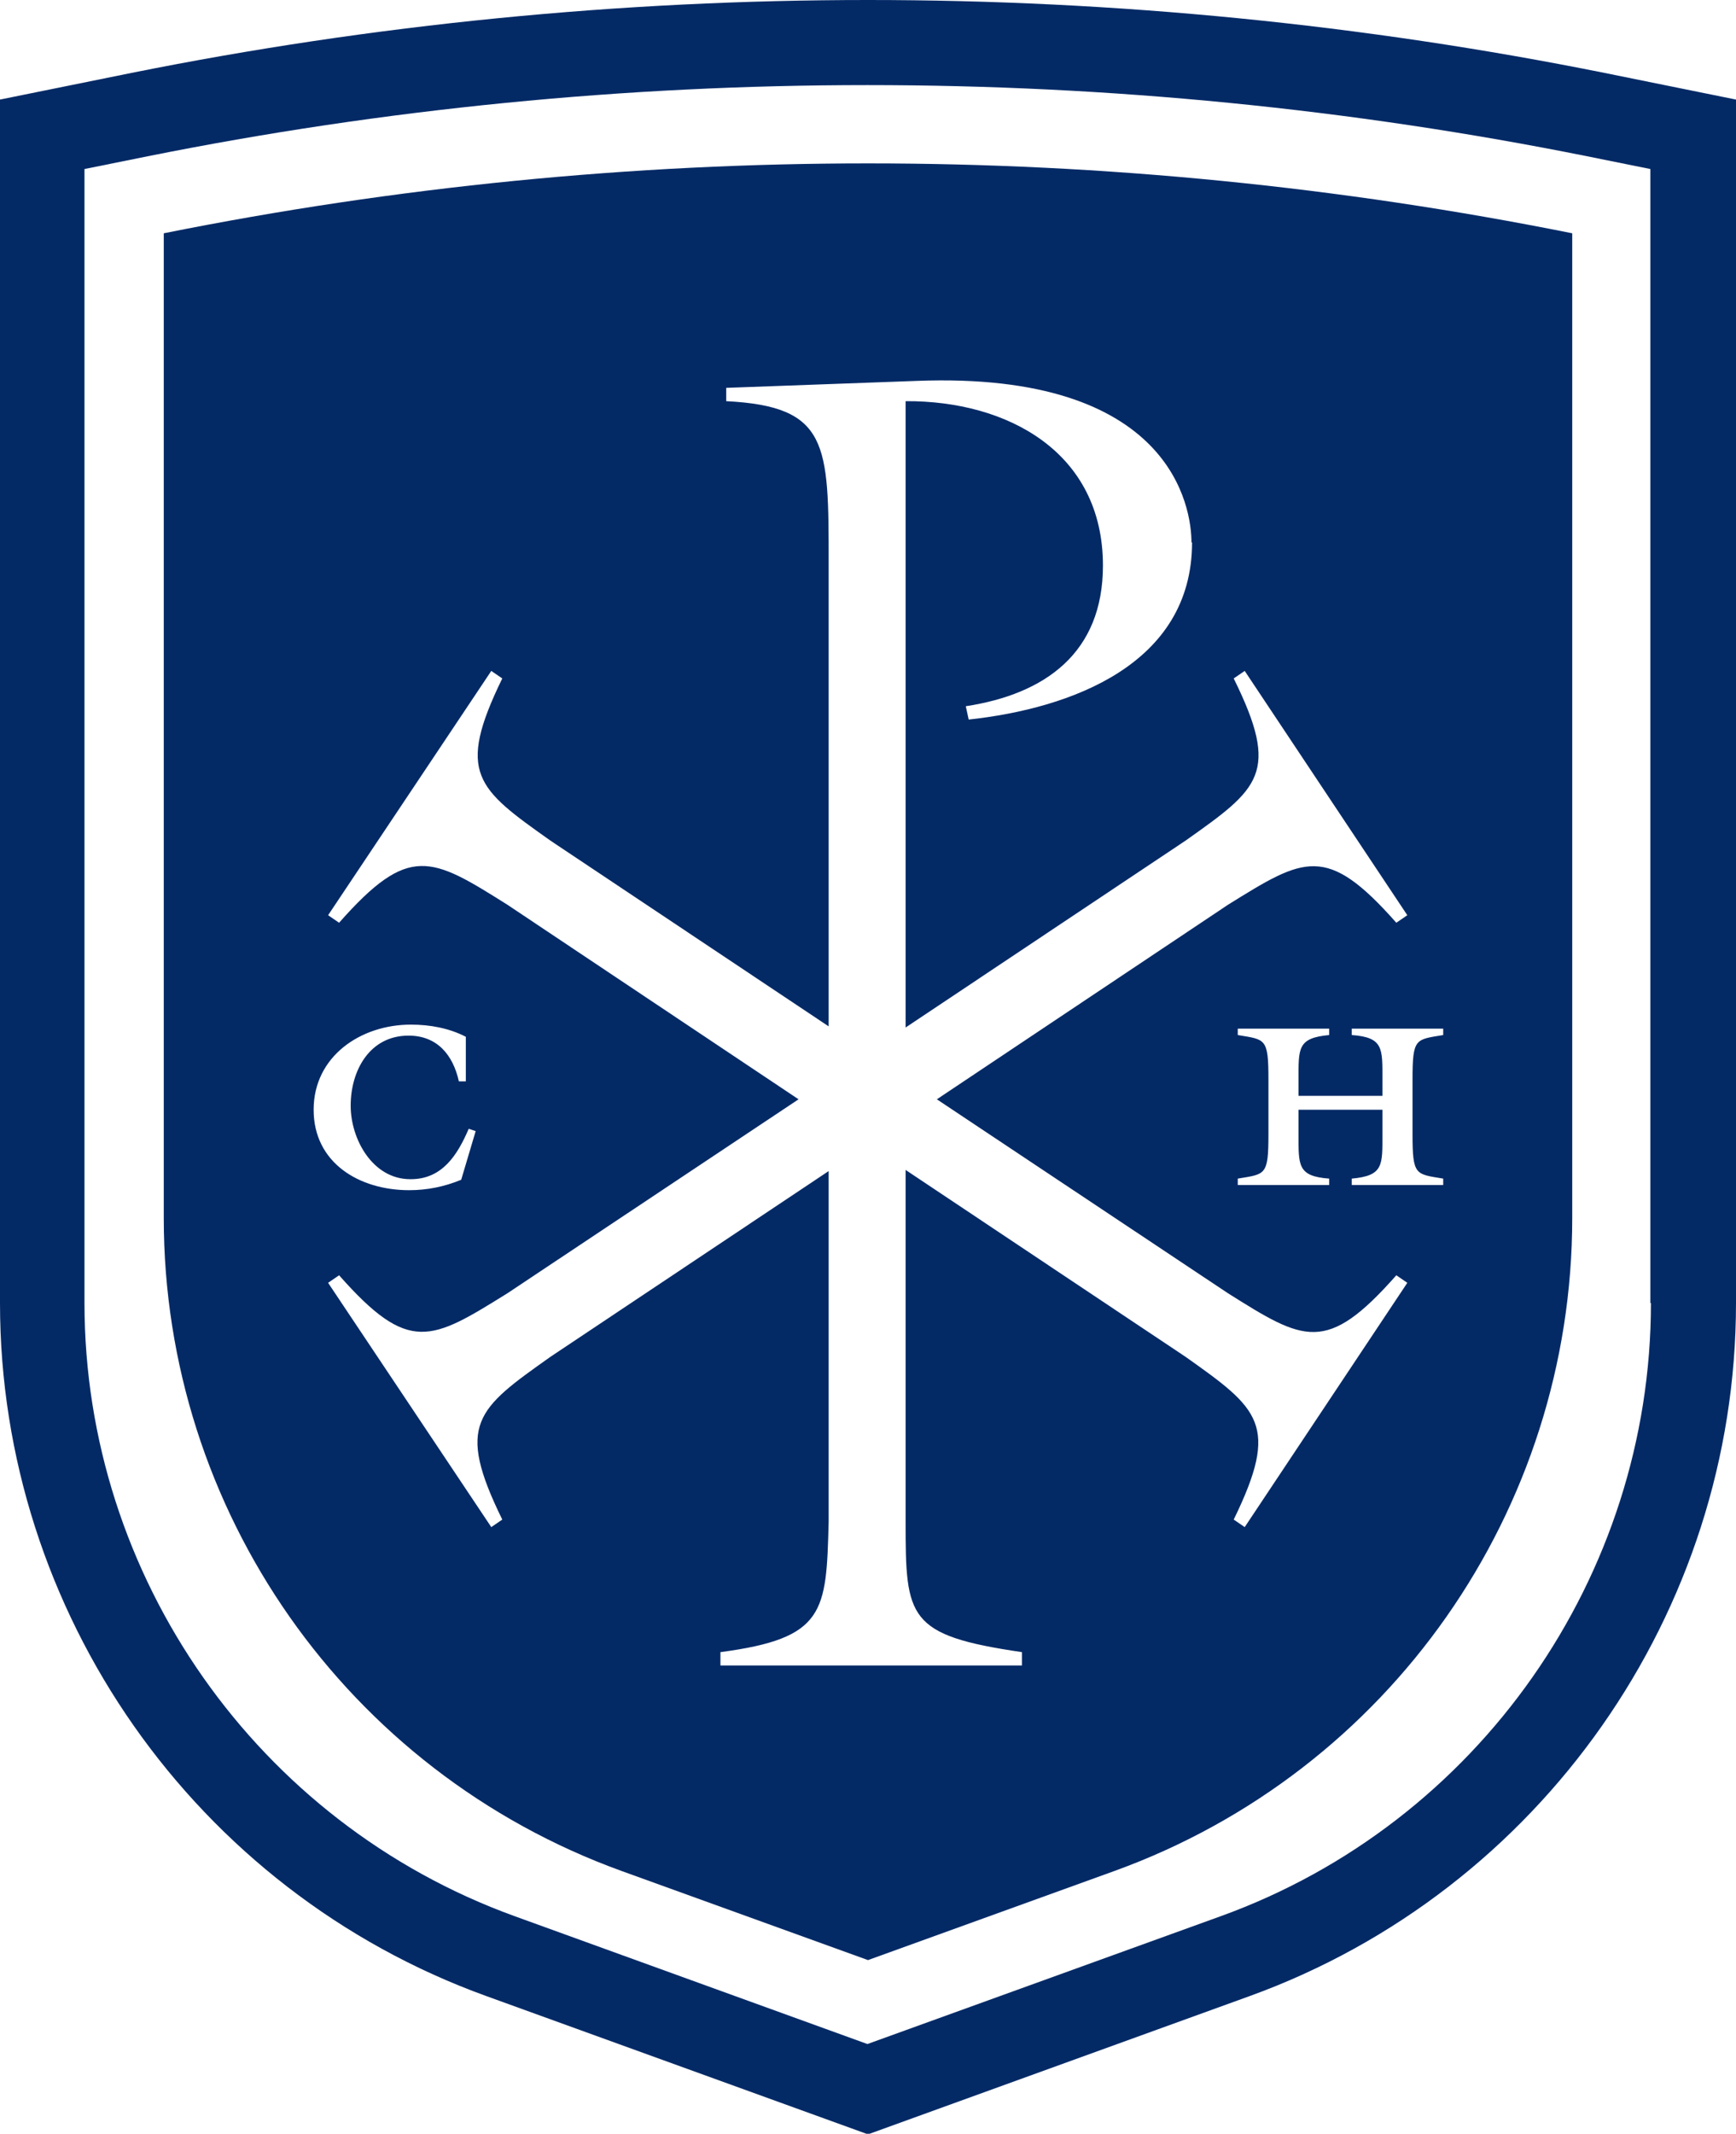 <?xml version="1.0" encoding="UTF-8"?><svg id="a" xmlns="http://www.w3.org/2000/svg" viewBox="0 0 30 36.86"><defs><style>.b{fill:#042a66;}</style></defs><path class="b" d="M27.73,1.26C19.37-.42,10.63-.42,2.27,1.26L0,1.72V22.51c0,5.34,3.37,10.15,8.4,11.97l6.6,2.39,6.6-2.39c5.02-1.82,8.4-6.63,8.4-11.97V1.72l-2.27-.46Zm.8,21.25c0,4.72-2.98,8.98-7.43,10.59l-6.11,2.21-6.1-2.21c-4.44-1.61-7.43-5.86-7.43-10.59V2.92l1.09-.22c8.17-1.64,16.71-1.64,24.88,0l1.09,.22V22.51Z"/><path class="b" d="M2.83,4.03V21.04c0,5.05,3.16,9.56,7.91,11.28l4.26,1.54,4.26-1.54c4.75-1.72,7.91-6.23,7.91-11.28V4.03c-8.03-1.61-16.31-1.61-24.34,0M7.1,20.37c.55,0,.81-.43,1-.87l.12,.04-.25,.84c-.29,.12-.59,.18-.9,.18-.86,0-1.65-.47-1.65-1.39s.81-1.47,1.68-1.47c.33,0,.66,.06,.95,.21v.77h-.12c-.1-.45-.37-.79-.87-.79-.67,0-1,.6-1,1.21,0,.58,.38,1.27,1.03,1.27m17.85-2.49c-.48,.08-.53,.05-.53,.77v.94c0,.72,.05,.69,.53,.77v.11h-1.58v-.11c.55-.05,.53-.23,.53-.77v-.42h-1.45v.42c0,.54-.02,.73,.53,.77v.11h-1.58v-.11c.48-.08,.53-.05,.53-.77v-.94c0-.72-.05-.69-.53-.77v-.11h1.58v.11c-.55,.05-.53,.23-.53,.77v.28h1.45v-.28c0-.54,.02-.73-.53-.77v-.11h1.58v.11Zm-4.34-8.51c0,2.11-2.1,2.87-3.86,3.06l-.05-.23c1.37-.21,2.37-.92,2.37-2.43,0-1.96-1.65-2.85-3.41-2.84v10.82l4.84-3.23c1.27-.9,1.64-1.16,.83-2.8l.19-.13,2.81,4.22-.19,.13c-1.21-1.37-1.59-1.13-2.91-.31l-5.03,3.36,5.03,3.35c1.32,.83,1.7,1.06,2.91-.31l.19,.13-2.81,4.22-.19-.13c.8-1.64,.44-1.91-.83-2.81l-4.84-3.23v6.08c0,1.66,.03,1.96,2.01,2.25v.23h-5.21v-.23c1.81-.24,1.83-.69,1.87-2.25v-6.06l-4.81,3.21c-1.27,.9-1.64,1.16-.83,2.81l-.19,.13-2.82-4.22,.19-.13c1.21,1.37,1.59,1.13,2.91,.31l5.03-3.35-5.03-3.36c-1.32-.83-1.7-1.06-2.91,.31l-.19-.13,2.82-4.22,.19,.13c-.8,1.64-.44,1.9,.83,2.8l4.81,3.21V9.72c0-2.05,0-2.7-1.77-2.79v-.23l3.29-.12c4.42-.17,4.75,2.2,4.75,2.79"/></svg>